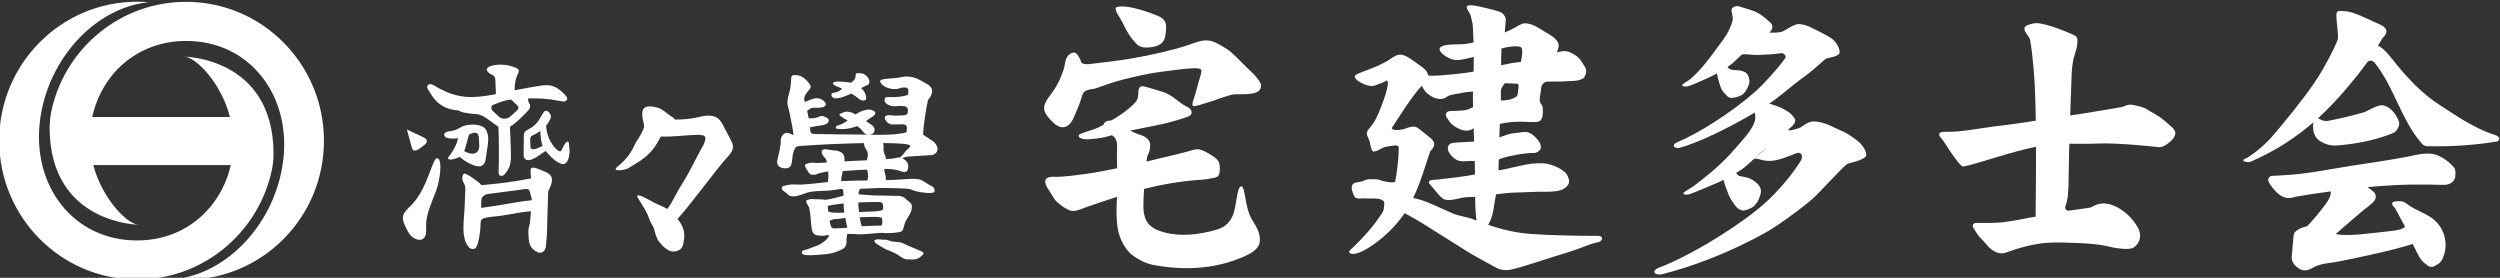 <?xml version="1.0" encoding="utf-8"?>
<!-- Generator: Adobe Illustrator 24.2.3, SVG Export Plug-In . SVG Version: 6.00 Build 0)  -->
<svg version="1.1" xmlns="http://www.w3.org/2000/svg" xmlns:xlink="http://www.w3.org/1999/xlink" x="0px" y="0px"
	 viewBox="0 0 450 50" style="enable-background:new 0 0 450 50;" xml:space="preserve">
<rect x="0" y="0" width="450" height="50" fill="#333333" stroke="none"/>
<style type="text/css">
	.st0{fill:#FFFFFF;}
</style>
<g id="レイヤー_1">
</g>
<g id="レイヤー_4">
	<g>
		<g>
			<path class="st0" d="M74.48,27.08c0.18,0.07,0.38,0,0.56-0.06c0.44-0.17,0.75-0.52,1.14-0.77c0.37-0.24,0.75-0.61,0.63-1
				c-0.08-0.29-0.41-0.46-0.7-0.59c-0.94-0.43-1.92-0.91-2.86-1.34c0.25,1.02,0.61,2.19,0.87,3.21C74.18,26.75,74.26,27,74.48,27.08
				z"/>
			<path class="st0" d="M78.74,28.48c-0.95-0.21-1.64,5.44-4.8,8.55c-0.51,0.51-1.1,1-1.34,1.67c-0.29,0.84,0.22,1.73,0.58,2.49
				c0.28,0.59,0.61,1.19,1.16,1.56c0.54,0.37,1.38,0.64,1.9,0.16c0.59-0.54,0.47-1.45,0.45-2.24c-0.03-1.99,0.97-4.14,1.74-6.15
				C79.22,32.52,79.69,28.69,78.74,28.48z"/>
			<path class="st0" d="M82.49,19.88c0.32,0.17,0.65,0.31,0.91,0.36c0.52,0.1,1.54,0.27,2.07,0.27c1.44,0,2.57,1.18,4.25,2.33
				c0.1,2.72,0.11,5.37,0.03,8.09c-0.01,0.2-0.01,0.43,0.13,0.58c0.15,0.17,0.43,0.19,0.64,0.1c0.21-0.09,0.37-0.27,0.5-0.46
				c0.49-0.68,0.76-1.12,0.88-1.95c0.12-0.82,0.06-1.58,0.05-2.41c-0.01-1.05-0.12-2.69-0.16-3.96c1.19-0.77,2.2-1.8,3.19-2.84
				c0.17-0.18,0.34-0.36,0.39-0.6c0.08-0.35,0.08-0.53-0.13-0.82c-0.16-0.22-0.18-0.55-0.19-0.86c0.1,0,0.2,0,0.3,0
				c1.58-0.02,3.11,0.01,5.55,0.48c0.24,0.05,0.48,0.11,0.71,0.07c0.24-0.04,0.47-0.22,0.49-0.46c0.02-0.21-0.11-0.41-0.26-0.57
				c-1.32-1.49-2.46-2.13-4.41-1.83c-1.49,0.23-3.1,0.51-4.79,0.85c-0.04-0.97,0.14-2.02,0.54-2.87c0.12-0.24,0.25-0.51,0.19-0.77
				c-0.08-0.31-0.83-0.52-1.13-0.63c-1.5-0.57-4.12-0.41-4.57,0.34c-0.15,0.35,0.16,0.72,0.49,0.91c0.32,0.19,0.71,0.32,0.89,0.66
				c0.1,0.19,0.11,0.42,0.12,0.64c0.03,0.8,0.06,1.61,0.1,2.41c-4.84,0.94-7.34,0.73-11.26-1.62c0,0-0.61-0.39-0.99,0
				c-0.38,0.39,0.19,1.02,0.19,1.02C78.66,19.04,80.52,19.73,82.49,19.88z M93.04,18.9c0.12,0.12,0.25,0.25,0.28,0.42
				c0.04,0.26-0.17,0.47-0.36,0.65c-0.38,0.34-0.76,0.69-1.14,1.03c-0.24,0.21-0.49,0.32-0.9,0.36c-0.32,0.03-0.78-0.02-1.08-0.32v0
				c-0.3-0.28-0.6-0.56-0.9-0.84c-0.18-0.16-0.36-0.34-0.46-0.56c-0.1-0.22-0.02-0.55,0.15-0.71v0c0.85-0.35,1.69-0.7,2.58-0.89
				c0.28-0.06,0.52-0.09,0.78-0.13C92.35,18.24,92.69,18.57,93.04,18.9z"/>
			<path class="st0" d="M84.56,29.45c0.6,0.29,1.1,0.49,1.73,0.49c0.59,0,1.01-0.53,1.11-1.16c0.14-0.9,0.27-1.7,0.39-2.61
				c0.07-0.56,0.16-1.38,0.02-1.93c-0.2-0.81-0.47-1.28-1.24-1.58c-0.77-0.3-2.12-0.3-2.91-0.05c-1.06,0.34-1.21,0.83-2.77,1.02
				c-1.21,0.15-1.12,0.93-0.46,1.17c0.48,0.17,1.29,0.19,2.05,0.07c-0.69,2.51-1.92,3.31-1.83,3.68c0.07,0.31,1.26,0.17,2.06-0.32
				C83.32,28.68,83.85,29.11,84.56,29.45z M85.86,23.99c0.18,0.12,0.25,0.35,0.3,0.56c0.09,0.41,0.04,0.91,0.09,1.33
				c0.05,0.39,0.02,0.81-0.15,1.16c-0.27,0.55-0.78,0.68-1.38,0.6c-0.42-0.06-0.8-0.24-1.17-0.45c0.12-0.28,0.21-0.58,0.29-0.87
				c0.18-0.67,0.39-1.4,0.58-2.11c0.2-0.09,0.42-0.18,0.67-0.27C85.31,23.87,85.66,23.86,85.86,23.99z"/>
			<path class="st0" d="M102.3,25.54c-0.15-0.1-0.39-0.04-0.42,0.14c-0.27,0.21-0.5,0.75-0.65,1.07c-0.1,0.21-0.21,0.47-0.44,0.48
				c-0.11,0.01-0.21-0.05-0.31-0.12c-0.77-0.51-1.37-1.51-1.73-2.36c-0.27-0.67-0.39-1.4-0.46-2.13c0.21-0.25,0.4-0.52,0.56-0.8
				c0.14-0.24,0.26-0.5,0.31-0.78c0.05-0.28-0.1-0.44-0.24-0.68c-0.14-0.24-0.4-0.42-0.68-0.42c-0.28,0.01-0.46,0.37-0.75,0.83
				c-0.29,0.45-0.78,1.75-2.37,2.5c-0.24,0.11-0.48,0.25-0.64,0.47c-0.17,0.25-0.19,0.48-0.19,0.78c-0.03,1.12-0.01,2.2-0.04,3.32
				c-0.01,0.23,0.04,0.43,0.15,0.63c0.14,0.24,0.43,0.36,0.7,0.36c0.27,0,0.54-0.09,0.79-0.2c0.86-0.37,1.52-0.97,2.33-1.46
				c0.32,0.4,0.7,0.8,1.01,1.11c0.54,0.54,0.9,0.8,1.59,1.12c0.29,0.14,0.66,0.2,0.93,0.02c0.57-0.37,0.92-1.7,0.71-2.94
				C102.44,26.3,102.45,25.63,102.3,25.54z M95.57,26.71c-0.08-0.09-0.09-0.23-0.09-0.36c0-0.44-0.06-0.8-0.04-1.24
				c0.01-0.17,0.02-0.35,0.11-0.49c0.11-0.16,0.3-0.24,0.48-0.32c0.43-0.19,0.83-0.44,1.22-0.73c0.06,0.9,0.12,1.96,0.43,2.69
				C97.07,26.56,95.95,27.14,95.57,26.71z"/>
			<path class="st0" d="M97.85,30.81c-0.69-0.25-2.25-1.13-2.33-0.26c-0.04,0.38,0.01,0.96,0.07,1.56
				c-2.95,0.58-5.94,0.98-8.94,1.21c-0.17-0.2-0.36-0.41-0.55-0.56c-0.53-0.39-0.97-0.68-1.37-0.97c-0.22-0.16-0.84-0.49-1.1-0.55
				c-0.26-0.06-0.72,0.78-0.12,1.77c0.44,0.73,0.18,1.52,0.18,2.8c-0.01,1.72-0.27,3.62-0.28,5.34c0,0.61,0.06,1.13,0.19,1.72
				c0.13,0.59,0.38,1.11,0.82,1.65c0.24,0.3,0.73,0.4,1.07,0.21c0.29-0.16,0.48-0.76,0.56-1.09c0.32-1.31,0.41-2.11,0.47-3.59
				l0,0.01c0.02-0.47,0.21-0.69,0.86-0.86c0.66-0.17,2.03-0.26,2.71-0.35c2.05-0.28,3.5-0.69,5.48-0.83
				c-0.05,0.77-0.11,1.48-0.18,2.05c-0.1,0.89-0.38,0.7-0.25,2.49c0.06,0.85,0.1,1.71,0.94,2.42c0.36,0.3,0.89,0.6,1.35,0.48
				c0.32-0.08,0.57-0.34,0.71-0.63c0.14-0.29,0.16-1.02,0.2-1.34c0.12-1.04,0.14-2.16,0.16-3.26c0.03-1.53,0.1-2.88,0.13-4.41
				c0.03-1.31,0.03-1.41,0.13-1.61c0.12-0.25,0.59-0.98,0.59-1.84C99.37,31.45,98.54,31.06,97.85,30.81z M86.61,37.42
				c0-0.65,0.01-1.49,0.1-1.8c0.58-0.75,1.12-0.69,1.66-0.77c1.59-0.21,3.19-0.42,4.78-0.63c0.46-0.06,1.21-0.18,1.45-0.2
				c0.52-0.04,0.73,0.2,0.83,0.7c0.02,0.13,0.23,0.96,0.28,1.09c0,0.08-0.01,0.16-0.01,0.24C92.61,36.35,90.77,36.89,86.61,37.42z"
				/>
			<path class="st0" d="M130.3,22.81c-0.29-0.56-0.6-1.15-1.1-1.52c-0.53-0.39-1.21-0.51-1.86-0.48c-0.65,0.03-1.29,0.2-1.93,0.34
				c-1.3,0.28-2.63,0.38-3.96,0.37c-0.07-0.22-0.29-0.38-0.51-0.5c-0.68-0.4-1.24-0.97-1.93-1.38c-0.49-0.29-1.04-0.36-1.6-0.46
				c-0.57-0.1-1.26-0.02-1.6,0.42c-0.33,0.42-0.15,1.64-0.15,1.64c0.17,0.9,0.39,1.4,0.21,1.84c-0.6,1.53-1.25,2.13-1.64,3.01
				c-1.45,3.23-3.68,4.03-3.4,4.4c0.29,0.37,1.83,0.05,2.26-0.21c2.41-1.44,4.02-2.4,5.32-4.73c0.2-0.36,0.38-0.68,0.54-0.97
				c2.45,0.08,4.28-0.26,6.73-0.32c0.12,0,0.88,0.09,1,0.14c0.22,0.1,0.32,0.4,0.29,0.64c-0.02,0.24-0.22,0.8-0.33,1
				c-1.6,2.84-2.37,4.75-4.14,7.5c-0.72,1.13-1.46,2.88-2.4,4.09c-0.33-0.22-0.68-0.41-1.03-0.55c-1.85-0.74-3.91-2.21-4.32-1.87
				c-0.33,0.27,1.4,1.99,2.21,4.43c0.18,0.53,0.6,1,0.74,1.47c0.22,0.71,0.36,1.67,0.95,2.41c0.46,0.58,0.84,0.99,1.46,1.4
				c0.78,0.53,1.66,0.42,2.27,0c0.45-0.3,0.56-0.77,0.66-1.3c0.27-1.46,0.16-2.33-0.62-3.59c-0.13-0.22-0.3-0.43-0.46-0.63
				c2.75-3.04,7.17-9.23,9.12-11.29c0.45-0.48,0.86-1.07,0.85-1.73c-0.01-0.43-0.21-0.82-0.4-1.2
				C131.12,24.39,130.71,23.6,130.3,22.81z"/>
			<path class="st0" d="M150.18,17.68c0.37,0.1,1.15-0.09,1.66-0.27c0.55-0.19,0.98-0.37,1.37-0.57c0.28,0.15,0.55,0.3,0.82,0.5
				c0.32,0.23,0.52,0.44,0.86,0.64c0.21,0.12,0.66,0.17,0.87,0.04c0.24-0.15,0.17-0.5,0.1-0.77c-0.13-0.49-0.32-0.92-0.71-1.25
				c-0.06-0.05-0.1-0.09-0.15-0.14c0.17-0.09,0.35-0.19,0.54-0.29c0.28-0.15,0.83-0.26,0.91-0.58c0.05-0.21,0.06-0.52-0.04-0.7
				c-0.11-0.18-0.19-0.38-0.35-0.51c-0.21-0.2-0.42-0.44-0.69-0.51c-0.33-0.08-1.12-0.16-1.25-0.04c-0.24,0.22,0.1,0.74-0.51,1.32
				c-0.14,0.13-0.31,0.23-0.47,0.33c-0.28-0.04-0.55-0.07-0.79-0.1c-0.73-0.1-2.28-0.24-2.41,0.18c-0.11,0.35,0.83,0.63,1.65,1.01
				c-0.31,0.28-0.61,0.52-1.1,0.64c-0.14,0.03-0.73,0.1-0.81,0.31C149.54,17.36,150,17.64,150.18,17.68z"/>
			<path class="st0" d="M166.96,27.96c0.4-0.02,0.72,0.01,1.09-0.13c0.37-0.15,0.66-0.51,0.7-0.91c0.06-0.53-0.39-1.24-0.84-1.52
				c-0.68-0.42-1.24-0.85-1.75-1.16c0.1-2.17,0.58-4.81,0.85-6.13c0.06-0.27,0.38-0.52,0.5-0.77c0.13-0.29,0.28-0.58,0.28-0.89
				c0.01-0.37-0.18-0.72-0.43-0.98c-0.25-0.26-0.79-0.5-1.1-0.68c-0.62-0.37-1.25-0.74-1.95-0.88c-0.6-0.12-1.25-0.22-1.84-0.07
				c-1.57,0.42-4.24,0.15-4.03,0.86c0.28,0.96,2.25,1.68,3.53,1.18c0.32-0.13,1.01-0.21,1.31-0.04c0.3,0.17,0.22,0.49,0.22,0.83
				c0,0.11-0.01,0.22-0.01,0.33c-0.19,0.13-0.44,0.22-0.67,0.26c-0.92,0.2-1.87,0.27-2.82,0.21c-0.24-0.01-0.52-0.02-0.68,0.17
				c-0.09,0.11-0.11,0.25-0.1,0.39c0.02,0.47,0.38,0.71,0.82,0.9c0.43,0.19,0.92,0.24,1.39,0.17c0.48-0.07,0.96-0.02,1.43,0.04
				c0.41,0.06,0.53,0.43,0.56,0.54c-0.01,0.18-0.01,0.36-0.01,0.54c-0.05,0.23-0.19,0.4-0.41,0.48c-0.23,0.08-0.47,0.08-0.71,0.08
				c-0.8-0.01-1.3,0.12-2.13-0.06c-0.13-0.03-0.55,0.04-0.67,0.1c-0.22,0.11-0.27,0.31-0.21,0.54s0.31,0.57,0.5,0.72
				c0.53,0.45,1.03,0.3,1.72,0.31c0.45,0.01,0.76-0.01,1.11-0.01c0.34,0.01,0.6,0.22,0.64,0.55c-0.02,0.27-0.03,0.54-0.05,0.8
				c-0.22,0.21-0.76,0.26-0.98,0.29c-1.46,0.25-2.95,0.25-4.43,0.24c-0.46,0-0.92-0.01-1.38-0.02c0.13-0.01,0.26-0.02,0.41-0.06
				c0.39-0.1,0.64-0.47,0.6-0.87c-0.03-0.43-0.35-0.73-0.71-0.96c-0.27-0.18-0.55-0.35-0.82-0.53c0.01-0.01,0.02-0.02,0.03-0.02
				c0.58-0.53,0.82-0.57,1.3-0.91c0.11-0.08,0.23-0.2,0.27-0.32c0.04-0.14,0.13-0.29,0.03-0.41c-0.26-0.29-0.67-0.43-1.07-0.44
				c-0.4-0.01-0.79,0.09-1.16,0.22c-0.51,0.17-0.92,0.4-1.29,0.66c-0.22-0.13-0.45-0.26-0.69-0.34c-0.72-0.23-1.16-0.22-1.54,0
				c-0.32,0.18-0.6,0.18-0.67,0.34c-0.08,0.19,0.63,0.61,1.48,1.1c-0.49,0.36-1.04,0.68-1.79,0.88c-0.14,0.04-0.38,0.28-0.36,0.42
				c0.02,0.13,0.19,0.18,0.33,0.2c1.1,0.1,1.98,0.01,3.02-0.33c0.17-0.05,0.33-0.11,0.49-0.17c0.2,0.13,0.39,0.26,0.55,0.39
				c0.31,0.25,0.61,0.81,0.96,1.01c0.15,0.09,0.29,0.12,0.44,0.13c-3.19-0.02-6.38-0.05-9.57-0.11c-0.32-0.01-0.64-0.01-0.77-0.43
				l-0.01,0c-0.02-0.25-0.04-0.51-0.07-0.77c0.44-0.1,0.88-0.19,1.32-0.25c0.45-0.06,0.9-0.1,1.33-0.24
				c0.19-0.06,0.38-0.15,0.53-0.29c0.14-0.15,0.23-0.36,0.18-0.56c-0.06-0.24-0.29-0.38-0.51-0.49c-0.25-0.12-0.53-0.23-0.81-0.2
				c-0.25,0.02-0.47,0.14-0.7,0.23c-0.5,0.18-1.04,0.2-1.58,0.17c-0.08-0.44-0.17-0.88-0.27-1.32c0.32-0.32,0.71-0.58,1.16-0.58
				c0.28,0,0.51,0.01,0.79,0.01c0.31,0,0.64-0.03,0.93-0.14c0.17-0.06,0.35-0.14,0.43-0.3c0.1-0.21-0.02-0.47-0.18-0.65
				c-0.33-0.37-0.81-0.6-1.3-0.63c-0.79-0.04-1.51,0.41-2.26,0.67c-0.02-0.06-0.03-0.12-0.05-0.17c-0.06-0.2-0.08-0.41-0.03-0.62
				c0.12-0.5,0.44-0.92,0.79-1.29c0.48-0.51,0.52-0.82-0.28-1.68c-0.42-0.44-0.68-0.66-1.23-0.92c-0.2-0.1-0.81-0.16-1.04-0.17
				c-0.22-0.01-0.58,0.1-0.6,0.5c-0.02,0.4-0.07,1.67-0.29,2.48c-0.17,0.62-0.36,1.19-0.39,1.83c-0.03,0.78,0.29,1.34,0.48,2.48
				c0.21,1.27,0.51,2.32,0.61,3.54c-0.52-0.24-1.08-0.58-1.51-0.36c-0.58,0.3-0.85,0.92-0.79,1.49c0.05,0.48-0.1,0.76-0.15,1.23
				c-0.06,0.59-0.24,1.06-0.34,1.64c-0.09,0.53-0.25,0.8-0.11,1.18c0.1,0.28,0.28,0.47,0.54,0.6c0.34,0.17,0.59,0.18,0.97,0.19
				c0.19,0.01,0.39-0.05,0.55-0.14c0.22-0.12,0.39-0.32,0.45-0.57c0.06-0.25,0.17-0.8,0.18-1.06c0.04-0.85,0.26-1.36,0.52-1.91
				l0.01,0c0.07-0.18,0.3-0.3,0.9-0.35c3.38-0.25,7.7-0.44,11.44-0.51c0.18,1.17,0.58,1.12,0.7,1.81c0.08,0.43-0.05,0.86-0.15,1.28
				c-1.33,0.06-2.67,0.11-4.05,0.2c0.01-0.12,0.04-0.24,0.03-0.36c-0.01-0.39-0.1-0.79-0.36-1.07c-0.19-0.2-0.44-0.31-0.69-0.4
				c-0.41-0.15-0.83-0.14-1.23-0.19c-0.46-0.06-0.91-0.18-1.41-0.16c0,0-0.35,0.11-0.39,0.23c-0.04,0.12-0.04,0.24-0.04,0.24
				c-0.01,0.25,0.11,0.49,0.26,0.7c0.15,0.2,0.37,0.37,0.5,0.59c0.1,0.16,0.14,0.39,0.18,0.62c-0.56,0.03-1.11,0.06-1.65,0.09
				c-0.39,0.02-1.08-0.14-1.47-0.01c-0.31,0.11-0.67,0.19-0.73,0.24c-0.32,0.24,0.24,0.92,0.46,1.31c0.27,0.48,0.44,0.58,0.89,0.58
				c0.68,0,0.7-0.15,1.05-0.26c0.28-0.09,0.53-0.1,0.77-0.18c0.25-0.09,0.57-0.12,0.9-0.15c0.03,0.28,0.06,0.55,0.06,0.83
				c-0.01,0.38-0.06,0.74-0.11,1.07c-1.6,0.17-3.32,0.39-4.84,0.46c-0.55,0.02-1.66-0.09-2.21,0.04c-0.45,0.11-0.94,0.19-1.03,0.24
				c-0.27,0.14-0.29,0.45-0.03,0.74c0.18,0.21,0.59,0.4,0.72,0.56c0.38,0.48,0.72,0.53,1.34,0.53c0.7,0,1.93-0.56,2.42-0.69
				c1.01-0.28,2.46-0.28,3.6-0.33c0.77-0.03,1.93-0.28,2.59-0.32c0.25,0.16,0.25,0.69,0.26,1.23c-1.13,0.27-2.25,0.66-3.4,0.74
				c-0.04-0.01-0.08-0.03-0.12-0.04c-0.62-0.11-1.4,0-2.08-0.1c-0.33-0.05-0.93,0.17-1.03,0.24c-0.29,0.21,0.22,0.82,0.41,1.22
				c0.05,0.1,0.18,0.67,0.25,1.36c0.09,0.81,0.12,1.81,0.25,2.5c0.07,0.39,0.15,0.73,0.46,0.98c0.25,0.2,0.43,0.22,0.75,0.26
				c0.56,0.07,0.95,0.1,1.44-0.05c0.17,0,0.34,0.01,0.51,0c-0.18,0.46-0.53,0.85-0.93,1.13c-0.48,0.33-0.69,0.52-1.24,0.73
				c-0.62,0.23-1.23,0.47-1.85,0.7c-0.14,0.05-0.65,0.12-0.77,0.22c-0.11,0.1-0.19,0.26-0.16,0.41c0.06,0.24,0.35,0.32,0.59,0.36
				c0.78,0.11,1.55,0.02,2.31-0.02c1.83-0.11,2.9-0.24,4.35-0.99c0.21-0.11,0.44-0.24,0.55-0.45c0.15-0.28,0.3-0.67,0.26-0.98
				c-0.05-0.41,0.03-0.88,0.13-1.32c0.07,0,0.14-0.01,0.21-0.02c0.73-0.04,1.95,0.11,2.68,0.06c1.07-0.08,2-0.16,2.93-0.24
				c0.45-0.04,0.76,0.03,1.23,0.03c0,0,0.01,0,0.01,0c0.01,0,0.03,0,0.05,0c1.15,0.01,2.16-0.13,2.59-0.28
				c0.42-0.14,0.47-1.12,0.75-1.74c0.23-0.51,0.66-1.05,0.89-1.56c0.19-0.42,0.32-0.87,0.28-1.33c-0.04-0.44-0.4-0.68-0.8-0.98
				c-0.24-0.18-0.48-0.49-0.72-0.6c-0.64-0.28-1-0.19-1.7-0.22c-1.02-0.04-2.11-0.06-3.13-0.06c-1.08,0-2.16-0.16-3.24-0.2
				c0.03-0.48,0.04-0.81,0.39-1.03c0.58,0,1.16-0.01,1.81-0.06c1.54-0.13,4.39-0.05,6.45,0.06c0.81,0.04,1.12,0.36,1.86,0.51
				c0.94,0.18,2.36,0.42,3.03,0.16c0.29-0.12,0.18-0.95-0.42-1.16c-0.68-0.25-1.54-1.1-2.33-1.21c-0.79-0.11-1.58-0.07-2.38-0.01
				c-1.23,0.1-2.39,0.15-3.52,0.18c0.14-0.56-0.18-1.14-0.24-1.72c-0.01-0.1,0.01-0.2,0.01-0.3c0.81-0.01,1.61,0.03,2.39,0.24
				c0.67,0.18,1.12,0.47,1.6,0.2c0.21-0.12,0.45-1.02,0.16-1.52c-0.22-0.39-0.57-0.69-0.98-0.85c0.35-0.15,0.75-0.28,1.19-0.3
				C164.77,28.13,165.83,28.01,166.96,27.96z M151.87,36.62c-0.01,0.38-0.02,0.76,0.03,1.11c0.03,0.18,0.06,0.35,0.09,0.53
				c-0.05,0-0.1,0-0.15,0.01c-0.95,0.03-2.19,0.11-2.76-0.23c-0.05-0.32-0.08-0.64-0.09-0.99c0.03-0.01,0.06-0.01,0.09-0.02
				C150.01,36.83,150.94,36.71,151.87,36.62z M151.96,41.03c-0.39,0.02-1.5,0.09-1.88,0.09c-0.27,0-0.45-0.27-0.45-0.27l0,0
				c-0.01-0.02-0.02-0.04-0.03-0.06c-0.13-0.29-0.2-0.65-0.26-1c0.02-0.01,0.03-0.03,0.05-0.04c0.51-0.38,0.99-0.3,1.47-0.35
				c0.35-0.04,0.75-0.11,1.3-0.17c0.11,0.59,0.23,1.17,0.35,1.76C152.33,40.99,152.15,41.02,151.96,41.03z M155.46,40.71
				c-0.11,0.01-0.21,0.02-0.32,0.03c-0.23-0.51-0.32-1.07-0.39-1.64c0.76-0.02,1.51-0.04,2.27-0.06c0.59-0.01,1.2-0.01,1.74,0.17
				c0.05,0.4,0.11,0.8,0,1.19c-0.02,0.06-0.04,0.13-0.07,0.2C157.62,40.63,156.54,40.65,155.46,40.71z M158.09,36.36
				c0.22,0,0.46,0,0.63,0.14c0.22,0.17,0.25,0.49,0.26,0.77c0,0.17-0.04,0.35-0.09,0.52c-0.66,0.23-1.37,0.27-2.08,0.29
				c-0.73,0.03-1.45,0.05-2.18,0.08c-0.07-0.57-0.14-1.15-0.15-1.72C155.68,36.39,156.89,36.37,158.09,36.36z M151.4,32.6
				c0.03-0.61,0.16-1.21,0.31-1.81c1.8-0.11,2.83-0.22,4.36-0.25c0.04,0.15,0.08,0.3,0.11,0.45c0.09,0.44,0.09,0.9-0.01,1.34
				c-0.01,0.05-0.02,0.1-0.02,0.15C154.62,32.5,153.07,32.53,151.4,32.6z M162.81,27.48c-0.27,0.39-0.57,0.67-0.82,0.88
				c-0.5-0.07-0.72,0.12-1.26,0.18c-0.44,0.05-0.86,0.08-1.29,0.11c0-0.1,0.01-0.2-0.01-0.3c-0.08-0.42-0.25-0.56-0.34-0.97
				c-0.09-0.4-0.02-0.93-0.07-1.34c-0.01-0.09-0.04-0.19-0.07-0.29c2.79,0.02,4.77,0.15,4.88,0.45
				C163.94,26.53,163.28,26.81,162.81,27.48z"/>
			<path class="st0" d="M165.34,45.02c-0.59-0.24-0.96-0.45-1.71-0.72c-0.84-0.31-0.96-0.58-1.75-0.7
				c-0.46-0.07-1.13-0.06-1.58-0.21c-0.22-0.07-0.8-0.32-1.36-0.25c-0.21,0.03-0.59-0.08-0.78-0.07c-0.43,0.01-0.85,0.1-0.75,0.37
				c0.18,0.47,0.82,0.69,1.43,1.09c1.03,0.67,1.71,0.61,2.92,1.45c0.35,0.24,1,0.69,1.43,0.7c1.29,0.01,1.83,0.18,2.65-0.58
				c0.15-0.14,0.42-0.33,0.39-0.53C166.19,45.31,165.57,45.11,165.34,45.02z"/>
		</g>
		<g>
			<path class="st0" d="M203.77,6.98c0.71,0.87,1.17,1.52,2.29,1.56c1.2,0.05,2.75-0.19,3.35-1.14c0.39-0.61,0.38-1.18,0.46-1.9
				c0.07-0.64,0.08-1.3-0.3-1.82c-0.27-0.38-0.68-0.62-1.11-0.8c-1.44-0.61-3.6-1.36-5.36-1.63c-1.17-0.18-2.13-0.07-2.24,0.13
				c-0.28,0.48,0.79,1.85,1.21,2.71C202.56,5.09,203.06,6.11,203.77,6.98z"/>
			<path class="st0" d="M221.69,9.48c-0.93-0.83-2.8-1.83-3.41-2.03c-1.54-0.52-2.97,0.19-4.51,0.69c-3.24,1.05-6.55,1.75-9.9,2.35
				c-2.75,0.49-5.12,0.71-7.81,1.05c-0.9,0.11-1.33-0.19-1.37-0.22c-0.37-1-0.85-1.79-1.26-1.85c-0.58-0.08-1.13,0.39-1.42,0.91
				c-0.29,0.52-0.37,1.59-0.56,2.15c-0.65,1.92-1.32,3.19-2.5,4.74c-0.45,0.59-0.93,1.28-1,2.02c-0.09,0.94,0.62,1.74,1.27,2.41
				c0.65,0.66,1.41,1.34,2.32,1.19c0.46-0.07,0.86-0.37,1.15-0.73c0.29-0.36,0.49-0.79,0.68-1.21c0.52-1.19,1.05-2.43,1.41-3.71
				v0.01c0.3-1.3,1.57-1.06,2.48-1.36c1.5-0.49,3-1.1,4.89-1.57c2.06-0.51,4.5-1.11,6.6-1.36c2.01-0.24,3.58-0.52,5.6-0.65
				c0.47-0.03,1.7-0.13,1.88,0.31c0.11,0.26-0.14,1.05-0.23,1.31c-0.26,0.75-0.49,1.83-0.79,2.81c-0.35,1.11-0.74,2.1-0.48,2.32
				c0.24,0.21,1.48-0.25,3.02-0.73c1.6-0.5,3.71-1.35,4.55-1.36c0.83-0.01,2.18,0.03,3.12-0.14c0.95-0.17,1.59-0.56,1.59-1.53
				c0-0.33-0.89-1.58-1.56-2.17C224.12,11.93,223.01,10.66,221.69,9.48z"/>
			<path class="st0" d="M225.17,39.19c-1.08-1.98-1.03-5.71-1.74-5.66c-0.84,0.06-0.78,3.52-1.54,5.27
				c-0.58,1.33-1.47,2.15-3.05,2.59c-3.05,0.85-6.32,1.23-9.27,0.44c-1.22-0.33-2.47-0.86-3.13-1.95c-0.5-0.82-0.65-1.94-0.63-2.9
				c0.02-0.95,0.06-1.97,0.12-2.98c3.33-0.83,6.72-1.42,10.4-1.65c0.6-0.04,1.39-0.18,2.01-0.3c0.59-0.11,1-0.23,1.14-0.81
				c0.13-0.56,0.15-1.32-0.04-1.92c-0.17-0.54-0.72-0.97-1.2-1.27c-0.71-0.45-1.44-0.92-2.26-1.13c-0.82-0.22-1.81,0.32-3.18,0.61
				c-0.48,0.1-3.1,0.77-6.44,1.55c0.07-0.57,0.14-0.95,0.19-1.06c0.19-0.41,0.55-1.04,0.48-2.04c-0.07-0.89-0.92-1.43-1.77-1.7
				c-0.59-0.19-1.26-0.46-1.84-0.77c3.63-0.79,6.37-1.09,10.25-2.46c0.3-0.1,0.62-0.24,0.76-0.52c0.14-0.29,0.03-0.66-0.19-0.9
				c-0.22-0.24-0.52-0.39-0.81-0.53c-1.11-0.53-2.5-2.09-4.1-2.55c-2.12-0.61-3.46-1.13-3.88-1.01c-0.79,0.22-0.41,1.45-0.7,2.24
				c-0.25,0.68-1,1.26-1.55,1.73c-0.99,0.85-2.08,1.56-3.21,2.2c-0.24-0.01-0.48,0-0.71,0.08c-0.31,0.11-0.59,0.36-0.66,0.69
				c-0.52,0.28-1.1,0.57-1.66,0.77c-1.55,0.53-2.61,0.78-2.75,1.04c-0.24,0.45,0.47,0.79,1.52,0.79c0.5,0,2.72-0.25,3.2-0.4
				c0.43-0.13,0.81-0.23,1.21-0.34c0.16,0.11,0.33,0.22,0.46,0.37c0.49,0.55,0.51,1.4,0.47,2.14c-0.06,1.17,0,2.28,0.02,3.43
				c-0.77,0.16-1.53,0.31-2.29,0.46c-4.46,0.86-8.19,1.14-8.66,1.09c-1.14-0.11-2,0.13-2,0.83c0,0.59,0.41,1.25,0.75,1.72
				c0.59,0.82,0.74,1.45,1.51,2.1c0.72,0.61,1.61,1.25,2.32,1.43c0.86,0.22,1.8-0.26,2.64-0.56c1.95-0.69,3.84-1.33,5.71-1.92
				c-0.13,1.87-0.18,3.96,0.14,5.78c0.33,1.92,1.43,3.85,2.63,4.73c1.12,0.82,2.4,1.49,3.76,1.75c5.9,1.11,11.89,0.72,17.24-1.95
				c0.58-0.29,1.31-0.86,1.64-1.41c0.41-0.69,0.35-1.6,0.12-2.37C226.27,40.89,225.7,40.15,225.17,39.19z"/>
			<path class="st0" d="M287.64,42.46l-0.08,0c-3.43,0.01-9.05-0.12-11.95-0.35c-2.76-0.18-5.32-0.82-7.73-1.63
				c0.21-0.39,0.41-0.82,0.57-1.26c0.35-0.97,0.47-2.2,0.65-3.2c0.06-0.34,0.12-0.69,0.19-1.05c1.27-0.16,2.55-0.3,3.83-0.32
				c1.8-0.03,3.45-0.18,5.36-0.14c0.97,0.02,2.43-0.1,3.13-0.61c1.13-0.82,0.87-1.48,0.58-2.2c-0.29-0.72-1.26-1.32-1.97-1.64
				c-0.72-0.32-1.5-0.59-2.29-0.65c-2.74-0.23-5.21,0.77-8.21,1.26c0.03-0.65,0.05-1.32,0.07-1.98c0,0,0,0,0,0
				c0.7-0.32,2.49-0.82,5.31-1.13c0.34-0.04,0.86,0.01,1.2-0.04c0.34-0.05,0.76-0.34,0.95-0.62c0.22-0.34,0.1-0.73-0.06-1.1
				c-0.16-0.37-0.41-0.67-0.68-0.96c-0.59-0.61-1.17-1.1-2.06-1.08c-0.58,0.01-1.22,0.16-2.03,0.23c-0.95,0.08-1.5,0.42-2.54,0.74
				c0.02-0.82,0.05-1.62,0.09-2.44c0.41-0.07,0.82-0.15,1.23-0.22c2.83-0.43,4.75,0.16,5.9-0.24c0.72-0.54,0.6-1.38,0.61-2.1
				c0-0.29-0.01-0.61-0.19-0.83c-0.11-0.13-0.15-0.23-0.26-0.37c-0.16-0.22-0.1-0.88-0.07-1.16c0.03-0.28,0.17-0.76,0.22-1.58
				c0,0,0.1-0.93,1.01-1.09c0.65-0.02,1.33-0.04,1.97-0.02c0.91,0.02,1.42-0.07,2.1-0.09c0.9-0.02,1.68-0.02,2.46-0.48
				c0.3-0.18,0.41-0.58,0.52-0.92c0.12-0.36,0.01-0.86-0.2-1.17c-0.44-0.64-0.64-1.13-1.08-1.57c-0.43-0.44-1.09-0.82-1.72-1.08
				c-0.78-0.32-1.56-0.12-2.22,0.05c0.28-0.74,0.32-1.18,0.32-1.18c0-1.29-1.9-2.14-2.68-2.63c-0.94-0.59-1.82-1.19-2.91-1.37
				c-0.25-0.04-0.5-0.08-0.74-0.03c-0.35,0.06-1.23,0.56-1.54,0.74c-0.66,0.39-1.25,0.66-1.85,0.89c0.1-1.41,0.23-2.37,0.18-2.5
				c-0.17-0.45-0.35-0.8-0.71-1.03c-0.37-0.23-0.96-0.38-1.38-0.49c-1.57-0.4-4.37-1.2-4.84-0.73c-0.29,0.29,0.13,0.72,0.48,1.38
				c0.22,0.41,0.28,1.13,0.42,1.48c0.09,0.24,0.19,1.62,0.24,3.69c-0.8,0.18-1.61,0.32-2.5,0.33c-1.08,0.02-3.15-0.02-3.56,0.67
				c-0.41,0.69,1.55,2.06,2.74,2.15c0.75,0.06,1.49-0.11,2.23-0.27c0.36-0.08,0.74-0.19,1.12-0.29c0,0.56,0.01,1.14,0,1.75
				c0,0.29-0.02,0.61-0.03,0.91c-2.36,0.43-5.41,0.63-6.18,0.69c-0.9,0.07-1.55,0.07-2-0.01c-0.01,0-0.02,0-0.03,0
				c-0.01-0.63-0.55-1.12-1.05-1.5c-0.71-0.54-1.44-1.05-2.18-1.54c-0.54-0.35-1.13-0.71-1.78-0.69c-0.75,0.02-1.15,0.38-1.77,0.79
				c-2.82,1.86-6.38,2.5-6.38,3.08c0,0.58,0.72,0.98,1.27,1.25c0.76,0.39,1.42,0.61,2.26,0.46c0.2-0.04,0.41-0.18,0.61-0.24
				c0.52-0.17,1.04-0.34,1.48-0.63c0.49-0.33,0.62,0.91-0.95,4.81c-0.58,1.44-0.91,2.39-2.03,3.7c-0.59,0.64-0.55,1.12-0.37,1.43
				c0.08,0.13,0.16,0.45,0.23,0.59c0.11,0.19,0.16,0.21,0.19,0.43c0.07,0.52,0.26,1.54,0.58,1.73c0.32,0.19,1.43-0.47,1.84-0.67
				c0.41-0.2,0.78-0.19,1.49-0.31c0.45-0.08,1.03-0.21,1.3,0.16c0.01,1.82-0.25,4.34-0.64,6.26c-0.2,0.35-2.21-0.02-2.72-0.27
				c-0.41-0.2-1.62-0.17-2.08-0.14c-0.58,0.05-0.68,0.26-1.24,0.39c-0.33,0.07-0.49,0.09-0.81,0.16s-0.57,0.02-0.86,0.46
				c-0.14,0.22-0.2,0.77,0.07,1.38c0.19,0.42,0.22,0.82,0.64,0.99c0.42,0.17,0.88,0.02,1.33,0.05c0.98,0.06,2.67-0.09,3.17,0.24
				c0.37,0.26,0.64,0.11,0.5,1.03c-0.04,0.28,0.01,0.59-0.12,0.92c-0.17,0.43-0.54,0.89-0.87,1.39c-1.27,1.88-3.64,4.43-5.02,5.63
				c-0.13,0.12-0.28,0.26-0.27,0.43c0.02,0.25,0.33,0.36,0.58,0.36c0.91,0.02,1.91-0.49,2.72-0.99c2.64-1.62,4.93-3.8,6.7-6.35
				c1.25,0.73,2,1.1,3.34,1.93c2.44,1.51,5.35,3.39,8.09,5.08c1.64,1.01,3.37,1.87,5.04,2.82c1.12,0.64,2.5,0.37,2.5,0.37
				c2.31-0.48,6.37-1.95,10.58-3.21c2.21-0.66,3.61-1.42,4.93-1.68c0,0,0.83-0.08,1.01-0.6S287.89,42.46,287.64,42.46z
				 M273.34,15.64c-0.06,0.32-0.07,0.88-0.14,1.2c-0.03,0.16-0.06,0.33-0.16,0.46c-0.13,0.19-1.15,0.7-2,0.74
				c-0.27,0.01-0.56,0.04-0.87,0.07c-0.01-0.23-0.02-0.47-0.02-0.72c0.01-0.39,0.01-0.81,0.01-1.24c0,0,0,0,0,0
				c0,0,0.52-1.14,0.74-1.16c0.22-0.02,0.42,0.02,0.91,0.02c0.49,0,0.97,0.09,1.24,0.04C273.38,15.14,273.38,15.44,273.34,15.64z
				 M271.05,8.53c0.2-0.05,0.71-0.13,1.29-0.17c0.51-0.04,1.07-0.08,1.52,0.19c0.38,0.67-0.11,2.6-0.11,2.6
				c-1.17,0.1-2.36,0.33-3.55,0.59c0.01-1.05,0.02-2.06,0.06-2.95c0-0.01,0-0.02,0-0.04C270.52,8.68,270.8,8.6,271.05,8.53z
				 M261.53,38.43c-2.5-1.04-4.73-2.32-7.15-2.8c1.68-3.5,2.86-8.25,3.15-8.49c0.35-0.28,0.78-1.04,0.6-1.49
				c-0.19-0.44-0.58-0.76-0.95-1.06c-0.53-0.42-1.06-0.85-1.59-1.27c-0.28-0.22-0.57-0.45-0.92-0.51c-0.5-0.09-1.18,0.13-1.65,0.32
				c-0.78,0.3-2.56,0.47-2.49-0.1c1.81-2.74,3.24-5.17,5.37-7.59c0.36,0.62,0.65,1.14,1.22,1.55c0.44,0.32,0.92,0.6,1.45,0.74
				c0.52,0.14,1.1,0.13,1.59-0.12c0.24-0.12,0.43-0.33,0.69-0.42c0.72-0.25,2.07-0.39,2.3-0.45c0.56-0.16,1.26-0.22,2-0.26
				c-0.01,0.38-0.04,0.76-0.03,1.15c0.01,0.56,0.02,1.1,0.03,1.64c-0.46,0.22-0.86,0.46-1.4,0.55c-0.63,0.1-1.82,0.15-2.46,0.16
				c-0.86-0.04-1.04,0.43-1.05,0.71c-0.01,0.28,0.33,0.68,0.48,0.92c0.44,0.73,1.01,1.14,1.77,1.51c0.66,0.32,1.4,0.52,2.11,0.31
				c0.24-0.07,0.45-0.2,0.66-0.34c0.03,0.83,0.06,1.62,0.08,2.39c-1.13,0.07-2.25,0.13-3.38,0.2c-0.39,0.02-0.81,0.06-1.08,0.33
				c-0.23,0.22-0.31,0.57-0.26,0.89c0.05,0.32,0.22,0.6,0.41,0.85c0.94,1.17,1.61,1.39,3.09,1.25c0.37-0.03,0.83-0.03,1.33-0.02
				c0.02,0.67,0.04,1.33,0.04,1.96c0,0.15,0,0.31,0,0.46c-0.83,0.15-1.63,0.29-2.36,0.39c-1.18,0.16-2.54,0.32-2.9,0.36
				c-0.83,0.09-1.87,0.23-2.28,0.23c-0.41,0-1.09,0.25-0.58,0.79c0.73,0.76,1.94,2.49,2.58,2.71c0.9,0.32,2.17-0.05,2.96-0.23
				c0.85-0.2,1.73-0.18,2.61-0.22c0.02,1.19,0.05,2.38,0.16,3.56c0.02,0.24,0.05,0.47,0.09,0.71c-0.21-0.08-0.43-0.16-0.64-0.24
				C264.09,39.04,262.62,38.89,261.53,38.43z"/>
			<path class="st0" d="M334.32,25.32c-0.73-0.52-1.51-1.14-2.33-1.53c-0.94-0.44-1.88-0.88-2.83-1.3c-0.73-0.33-1.9-0.64-2.71-0.64
				c-1.1,0-2.09,1.04-2.64,1.21c-1.02,0.32-2.11,0.63-1.85,0.19c1.26-0.96,1.31-1.56,1.07-1.93c-0.71-1.08-1.31-1.26-2.17-1.79
				c-0.36-0.22-1.49-0.59-2.39-0.88c1.39-0.92,2.96-2.24,4.71-3.66c0.79-0.64,1.55-1.13,2.21-1.64c1.34-1.03,3.01-2.66,3.32-2.8
				c0.31-0.14,2.29-0.36,2.41-1.04c0.13-0.68-0.63-1.95-1.2-2.4c-0.57-0.45-1.21-0.79-1.85-1.12c-0.73-0.38-1.47-0.75-2.21-1.11
				c-0.57-0.28-1.48-0.55-2.12-0.55c-0.86,0-2.47,1.2-2.9,1.35c-0.61,0.21-1.68,0.21-2.36,0.2c0.89-0.81,0.51-1.53,0.17-1.83
				c-1.04-0.93-1.7-1.5-2.73-1.96c-0.71-0.32-2.56-0.81-2.86-0.93c-0.29-0.12-0.68-0.06-0.96,0.1c-0.3,0.17-0.42,0.22-0.42,0.57
				c0.01,0.34,0.31,1.41,0.17,1.93c-0.05,0.17-0.33,1.25-1.07,2.47c-0.49,0.81-1.25,1.76-2.02,2.83c-1.57,2.16-2.96,3.85-4.48,5.16
				c0,0-0.77,0.53-1.33,0.91c-0.56,0.38,0.41,0.58,1.08,0.34c0.68-0.23,0.9-0.34,0.9-0.34c1.36-0.58,2.78-1.19,4.12-1.91
				c0.1,0.55,0.25,1.17,0.41,1.69c0.27,0.89,0.55,1.48,0.87,1.79c0.35,0.34,0.58,0.74,1.05,0.88c0.46,0.14,1.37-0.13,1.81-0.31
				c0.63-0.27,0.84-0.6,1.09-0.98c0.36-0.56,0.62-1.22,0.62-1.59c-0.01-0.69-0.24-1.47-0.87-1.75c-0.39-0.17-0.81-0.3-1.24-0.31
				c-0.42-0.01-0.92-0.01-1.31-0.16c-0.22-0.08-0.4-0.23-0.55-0.42c0.33-0.23,0.67-0.46,0.97-0.72c0.52-0.46,1.03-0.96,1.54-1.45
				c0.41-0.32,1.62,0.05,3.16,0c2.43-0.08,3.89-0.29,4.12-0.32c0.23-0.03,0.69,0.3,0.69,0.7c0,0.4-3.54,4.54-5.6,6.34
				c-4.32,3.78-10.23,7.46-13.82,8.95c0,0-0.77,0.28-0.7,0.7c0.07,0.42,0.9,0.38,0.9,0.38c3.55-0.93,9.02-3.64,13.67-6.38
				c0.1,0.52,0.16,1.1-0.01,1.59c-0.07,0.21-0.39,1.2-1.55,2.6c-0.78,0.94-1.79,2.13-2.93,3.36c-2.32,2.48-4.51,4.15-6.48,5.66
				c0,0-0.95,0.61-1.64,1.05s0.2,0.67,0.96,0.4c0.75-0.27,1.02-0.39,1.02-0.39c1.58-0.67,3.33-1.34,5.02-2.15
				c0.18,0.76,0.54,1.81,0.89,2.64c0.42,0.99,0.77,1.35,1.19,1.96c0.31,0.46,0.73,0.78,1.26,0.89c0.51,0.1,1.46-0.32,1.91-0.6
				c0.28-0.17,0.38-0.34,0.52-0.52c0.19-0.24,0.38-0.49,0.5-0.76c0.31-0.69,0.5-1.33,0.44-1.76c-0.12-0.8-0.59-1.18-1.2-1.64
				c-0.93-0.7-1.88-0.73-2.64-0.91c-0.18-0.04-0.43-0.27-0.61-0.56c0.43-0.27,0.86-0.52,1.26-0.82c1.41-1.08,2.78-2.63,4.23-3.66
				l-2.48,2.13c0.75-0.7,1.59,0.58,4.14,0.06c1.79-0.37,3.59-1.28,3.88-1.31c0.29-0.04,0.96,0,0.78,1.02
				c-0.08,0.46-3.36,5.46-7.94,9.13c-5.53,4.43-13.1,8.74-17.69,10.48c0,0-0.99,0.33-0.9,0.82c0.09,0.5,1.15,0.44,1.15,0.44
				c5.31-1.27,12.81-4.08,19.24-7.77c1.88-1.08,5.13-3.43,7.48-5.34c1.22-0.99,2.52-2.47,3.25-3.21c1.8-1.84,3.25-3.44,3.65-3.61
				s3.18-0.69,3.34-1.49C336.07,27.19,335.05,25.84,334.32,25.32z M313.46,9.87c0.46-0.44,0.93-0.86,1.42-1.25L313.46,9.87z"/>
			<path class="st0" d="M390.81,22.78c-0.7-0.62-1.38-1.25-2.08-1.73c-0.7-0.48-1.42-0.8-2.19-1.32c-0.73-0.49-1.84-0.69-2.7-0.86
				c-0.86-0.17-1.42,0.32-2.07,0.43c-0.53,0.09-5.46,0.94-9.14,1.49c0.12-3.35,0.23-6.03,0.24-6.57c0.04-1.58,0.14-3.07,0.55-4.28
				c0.54-1.62,0.73-2.99,0.26-3.41c-0.28-0.24-5.15-2.37-7.16-2.37c-0.64,0-1.74,0.37-1.94,0.58c-0.63,0.68,0.53,1.58,0.8,2.3
				c0.1,0.28,0.63,3.64,0.87,8.26c0.1,1.97,0.16,4.15,0.2,6.41c-1.17,0.19-2.34,0.39-3.5,0.54c-1.38,0.18-2.76,0.36-4.14,0.53
				c-2.43,0.31-6.05,1.04-8.61,0.95c-1.8-0.06-0.94,0.96-0.94,0.96c0.55,0.51,1.31,1.92,2.01,2.89c0.73,1.03,1.68,2.39,2.09,2.39
				c0,0,0.69-0.12,1.33-0.29c2.75-0.73,7.56-2.41,11.8-3.26c0.01,4.33-0.05,8.72-0.08,12.57c-0.39,0.07-0.77,0.14-1.11,0.2
				c-1.47,0.25-3.72,0.78-5.71,0.89c-2,0.11-3.74,0.01-4.09,0.06c-0.83,0.35-0.18,1.01,0.09,1.49c0.28,0.48,0.6,0.92,1,1.3
				c0.64,0.61,1.27,1.54,1.99,2.05c0.71,0.51,1.66,0.81,2.48,0.48c2.47-0.88,5.4-1.76,8.5-1.81c1.27-0.02,2.52,0.02,3.75,0.07
				c2.44,0.08,4.44,0.2,6.59,0.73c0.77,0.19,2.2,0.38,2.99,0.36s1.32-0.2,1.79-0.84c0.52-0.71,0.84-1.71,0.16-2.97
				c-0.95-1.73-2.63-3.26-4.23-3.93c-2.59-1.09-3.68,0.1-4.4,0.3c-0.33,0.09-1.94,0.25-3.92,0.56c-0.82-0.06-0.47-0.99-0.47-0.99
				c0.67-1.34,0.49-5.09,0.63-10.08c0.01-0.33,0.02-0.66,0.03-0.99c1.62,0,3.24,0.05,4.97-0.03c3.65-0.18,10.39,0.57,11.1,0.64
				c0.71,0.07,1.42-0.43,2.03-0.93c0.52-0.44,1.09-1.1,0.96-1.77C391.45,23.37,391.12,23.05,390.81,22.78z"/>
			<path class="st0" d="M449.2,24.33c-2.78-0.84-5.77-2.61-8.35-4.32c-1.26-0.83-2.43-1.55-3.42-2.32
				c-2.21-1.72-4.17-3.79-5.93-5.93c-0.92-1.11-2.11-2.91-3.46-3.55c0.27-0.44,0.55-0.88,0.8-1.34c0.9-0.84,0.8-1.36,0.52-1.75
				c-0.28-0.4-0.74-0.61-1.18-0.8c-1.8-0.8-4.53-2.21-5.92-2.29c-0.6-0.03-1.39-0.22-1.62,0.18c-0.34,0.59,0.43,4.19,0.13,4.97
				c-0.29,0.74-1.01,2.42-2.68,5.33c-1.83,3.19-4.9,7.04-7.43,10.08c-1.66,2-2.99,3.73-6.14,5.81c0,0-0.96,0.35-0.72,0.53
				c0.23,0.18,0.83,0.39,1.39,0.15c4.5-1.99,8.05-4.31,11.22-7.06c-0.17,1.14-0.06,2.63,1.29,3.44c0.87,0.52,1.9,0.81,2.91,0.73
				c2.87-0.22,6.42-0.78,9.74-2.07c0.37-0.15,0.77-0.31,1.01-0.63c0.33-0.45,0.63-1.09,0.44-1.62c-0.44-1.24-1.35-2.44-2.59-2.84
				c-1.24-0.39-2.76,0.94-3.94,1.26c-1.19,0.32-3.55,0.96-5.45,1.31c-0.47,0.09-0.94,0.25-1.41,0.16c-0.41-0.08-0.8-0.25-1.17-0.47
				c1.79-1.63,3.47-3.41,5.14-5.37c1.27-1.49,2.5-3.02,3.65-4.61c0.01-0.01,0.03-0.03,0.07-0.08c0.53-0.72,1.28,0,1.28,0
				c3.56,4.37,4.81,10.34,8.53,14.59c0,0,0.3,0.52,1.23,0.52l0.13-0.02c4.1,0.09,8.21-0.2,12.26-0.86c0,0,0.34-0.23,0.34-0.55
				C449.83,24.56,449.2,24.33,449.2,24.33z"/>
			<path class="st0" d="M438.7,27.94c-1.71-0.7-3.86-0.01-5.68,0.33c-3.49,0.65-6.48,1.05-9.89,1.59c-3.99,0.63-7.98,1.48-12.2,1.69
				c0,0-1.1,0.07-1.59,0.09s-0.66-0.04-0.97,0.38c-0.26,0.36,0.05,0.87,0.31,1.24c0.49,0.71,1.04,1.4,1.76,1.88
				c0.72,0.48,1.48,0.7,2.67,0.29c1.84-0.33,4.06-0.67,6.43-0.98c0.06,0.8-0.4,1.56-0.87,2.22c-1.04,1.43-2.19,2.78-3.39,4.07
				c-0.04,0.01-0.08,0-0.12,0.01c-0.83,0.2-1.54,0.48-2.03,1.01c-0.08,0.09-0.16,0.19-0.21,0.3c-0.04,0.11-0.05,0.22-0.07,0.34
				c-0.1,1.01-0.21,2.49-0.31,3.5c-0.13,0.52,0.01,1.08,0.3,1.52c0.29,0.45,0.72,0.78,1.18,1.04c0.35,0.2,0.74,0.22,1.13,0.18
				c0.53-0.06,0.94-0.33,1.41-0.58c0.55-0.29,1.48-0.55,2.1-0.63c1.99-0.26,3.68-0.64,5.65-1.05c3.35-0.7,6.12-1.34,8.55-2.04
				c0.48-0.14,0.95-0.3,1.43-0.43c0.1,0.19,0.18,0.39,0.28,0.58c0.2,0.39,0.39,0.78,0.59,1.16c0.19,0.38,0.39,0.76,0.65,1.09
				c0.35,0.44,0.79,0.8,1.25,1.12c0.41,0.29,0.94,0.17,1.14,0.05c0.4-0.22,0.81-0.44,1.11-0.79c0.21-0.24,0.35-0.53,0.47-0.83
				c0.49-1.23,0.56-2.62,0.19-3.89c-0.37-1.27-1.18-2.4-2.25-3.16c-1.28-0.91-2.74-1.36-4.04-2.23c-0.33-0.22-0.64-0.48-0.99-0.66
				c-0.35-0.18-2.15-0.26-2.1,0.29c0.06,0.55,0.48,0.75,0.48,0.75c0.56,1.04,1.12,2.09,1.69,3.13c0.05,0.1,0.1,0.21,0.15,0.31
				c-0.52,0.42-1.26,0.61-1.95,0.68c-4.14,0.45-8.43,1.12-10.52,0.61l0,0c2.04-1.73,3.94-3.51,6.11-5.18
				c0.3-0.23,0.6-0.47,0.82-0.78c0.22-0.31,0.34-0.71,0.23-1.08c-0.19-0.64-0.96-0.92-1.4-1.4c1.5-0.14,2.97-0.25,4.38-0.33
				c5.22-0.29,9.08-0.02,9.66-0.09c1.21-0.15,1.67-0.97,1.71-1.5s0.12-1.19-0.22-1.6C440.89,29.17,439.88,28.42,438.7,27.94z"/>
		</g>
		<path class="st0" d="M33.49,0.33c-11.65,0-21.42,8.08-24.09,18.98c-0.01,0.05-0.02,0.09-0.03,0.14c-0.08,0.32-0.15,0.65-0.21,0.98
			c-0.21,1.21-0.23,2.39-0.23,2.65c0.1,17.25,16.05,17.37,16.05,17.37c-1.91,0-6.52-4.44-8.19-10.74h24.75
			c-1.71,7.55-8,13.57-16.87,13.57c-11.46,0-18.93-9.8-17.48-21.52c1.38-11.16,9.97-20.4,19.55-21.36
			c-0.68-0.06-1.37-0.09-2.06-0.09c-13.71,0-24.82,11.19-24.82,25s11.11,25,24.82,25c11.65,0,21.42-8.08,24.09-18.98
			c0.01-0.05,0.02-0.09,0.03-0.14c0.08-0.32,0.15-0.65,0.21-0.98c0.21-1.21,0.23-2.39,0.23-2.65C49.12,10.32,33.17,10.2,33.17,10.2
			c1.92,0,6.58,4.5,8.22,10.86H16.6c1.67-7.61,7.98-13.69,16.9-13.69c11.46,0,18.93,9.8,17.48,21.52
			c-1.38,11.16-9.97,20.4-19.55,21.36c0.68,0.06,1.37,0.09,2.06,0.09c13.71,0,24.82-11.19,24.82-25S47.2,0.33,33.49,0.33z"/>
	</g>
</g>
</svg>
